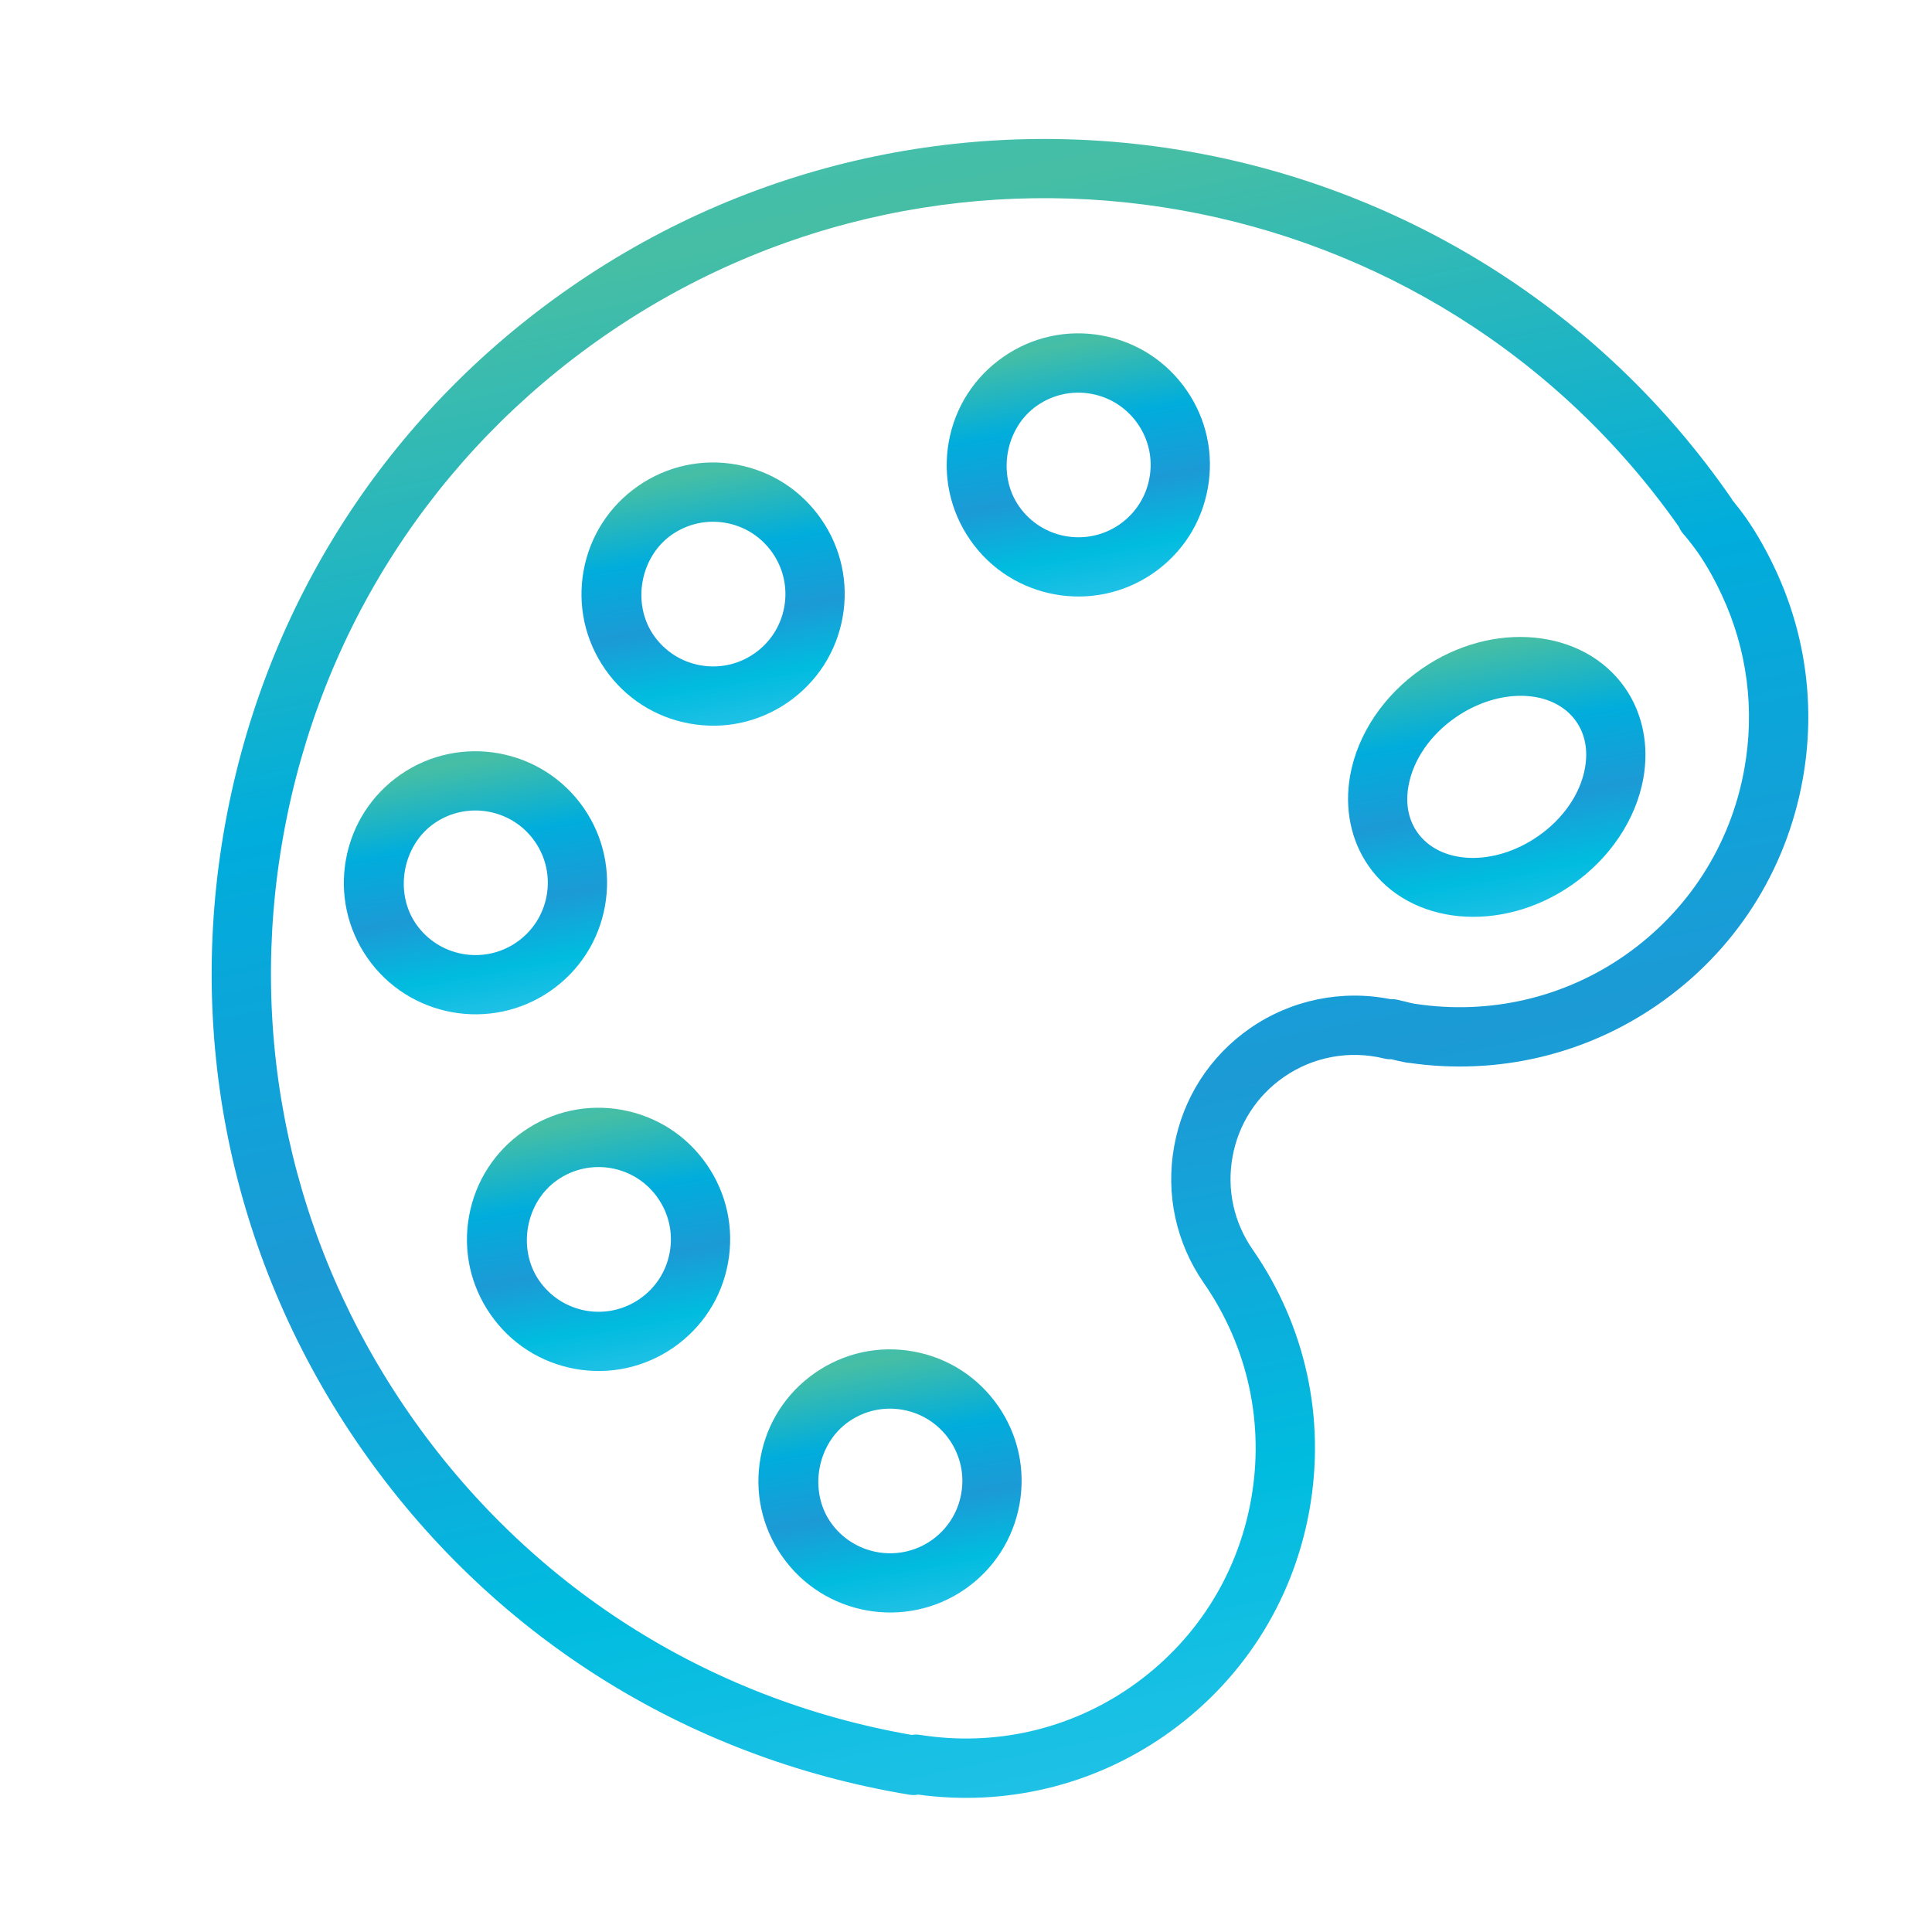 <svg xmlns="http://www.w3.org/2000/svg" fill="none" viewBox="0 0 51 51" height="51" width="51">
<path fill="url(#paint0_linear_2744_2605)" d="M24.24 47.373C26.536 47.687 28.836 47.139 30.739 45.82C32.765 44.416 34.122 42.309 34.562 39.884C35.001 37.459 34.47 35.009 33.066 32.983C32.568 32.265 32.38 31.395 32.536 30.536C32.691 29.677 33.173 28.928 33.891 28.431C34.662 27.895 35.627 27.718 36.538 27.942C36.602 27.958 36.667 27.965 36.732 27.962C36.84 27.99 36.949 28.016 37.059 28.036C37.082 28.041 37.105 28.046 37.128 28.05C37.154 28.054 37.179 28.057 37.204 28.058C39.524 28.392 41.853 27.845 43.769 26.516C45.791 25.115 47.145 23.01 47.584 20.59C47.927 18.7 47.681 16.784 46.873 15.05C46.633 14.536 46.379 14.087 46.097 13.681C45.992 13.531 45.882 13.391 45.77 13.251L45.73 13.202C45.717 13.177 45.702 13.152 45.685 13.129C38.773 3.159 25.037 0.669 15.064 7.581C10.232 10.928 6.995 15.957 5.946 21.741C4.898 27.525 6.164 33.37 9.513 38.202C12.934 43.137 18.081 46.395 24.005 47.376C24.082 47.389 24.161 47.387 24.24 47.373ZM10.799 37.31C7.689 32.822 6.512 27.393 7.486 22.019C8.46 16.646 11.468 11.976 15.956 8.865C25.18 2.472 37.869 4.738 44.316 13.902C44.342 13.963 44.377 14.022 44.419 14.075C44.443 14.106 44.468 14.135 44.486 14.152L44.548 14.229C44.636 14.341 44.725 14.451 44.809 14.571C45.041 14.905 45.252 15.277 45.453 15.71C46.124 17.15 46.329 18.74 46.044 20.31C45.68 22.319 44.555 24.065 42.877 25.23C41.27 26.344 39.314 26.794 37.368 26.5C37.36 26.499 37.351 26.497 37.344 26.497C37.262 26.483 37.18 26.462 37.1 26.441L36.886 26.391C36.824 26.377 36.762 26.372 36.701 26.375C35.418 26.119 34.081 26.394 32.999 27.143C31.937 27.88 31.226 28.985 30.996 30.255C30.765 31.526 31.044 32.81 31.78 33.872C32.945 35.555 33.386 37.59 33.022 39.603C32.657 41.616 31.529 43.366 29.847 44.533C28.222 45.66 26.246 46.108 24.283 45.796C24.213 45.785 24.139 45.786 24.067 45.798C18.645 44.85 13.94 41.842 10.799 37.31Z"></path>
<path fill="url(#paint1_linear_2744_2605)" d="M26.912 39.713C27.077 38.8 26.877 37.878 26.349 37.116C25.821 36.354 25.027 35.841 24.114 35.676C23.201 35.51 22.279 35.711 21.516 36.24C20.754 36.768 20.242 37.562 20.077 38.474C19.911 39.387 20.11 40.31 20.64 41.074C21.732 42.647 23.9 43.039 25.474 41.95C26.235 41.42 26.746 40.626 26.912 39.713ZM21.925 40.182C21.345 39.344 21.569 38.107 22.407 37.526C22.826 37.235 23.334 37.125 23.835 37.216C24.337 37.307 24.772 37.588 25.064 38.008C25.354 38.427 25.464 38.934 25.373 39.435C25.282 39.937 25.001 40.374 24.582 40.665C23.717 41.263 22.525 41.046 21.925 40.182Z"></path>
<path fill="url(#paint2_linear_2744_2605)" d="M19.218 33.337C19.384 32.423 19.183 31.501 18.655 30.738C18.127 29.975 17.333 29.464 16.419 29.298C15.507 29.133 14.584 29.333 13.822 29.862C13.059 30.391 12.548 31.184 12.383 32.097C12.217 33.01 12.416 33.932 12.946 34.695C13.474 35.458 14.268 35.969 15.18 36.135C16.094 36.3 17.015 36.1 17.779 35.571C18.541 35.043 19.053 34.249 19.218 33.337ZM14.232 33.804C13.651 32.966 13.875 31.73 14.713 31.149C15.132 30.858 15.64 30.748 16.141 30.838C16.643 30.929 17.079 31.21 17.369 31.63C17.66 32.049 17.77 32.556 17.679 33.058C17.588 33.56 17.307 33.996 16.888 34.287C16.469 34.577 15.961 34.688 15.459 34.597C14.959 34.504 14.522 34.223 14.232 33.804Z"></path>
<path fill="url(#paint3_linear_2744_2605)" d="M15.969 23.923C16.134 23.01 15.934 22.087 15.406 21.324C14.314 19.751 12.146 19.358 10.572 20.448C9.81 20.977 9.299 21.771 9.133 22.684C8.968 23.596 9.168 24.519 9.696 25.283C10.787 26.855 12.955 27.249 14.529 26.159C15.292 25.63 15.803 24.836 15.969 23.923ZM10.982 24.391C10.402 23.553 10.626 22.315 11.464 21.734C12.329 21.135 13.521 21.351 14.12 22.215C14.411 22.634 14.521 23.142 14.43 23.644C14.339 24.145 14.058 24.582 13.638 24.873C12.773 25.472 11.582 25.256 10.982 24.391Z"></path>
<path fill="url(#paint4_linear_2744_2605)" d="M22.242 16.302C22.407 15.389 22.206 14.466 21.678 13.704C21.151 12.942 20.357 12.43 19.444 12.264C18.53 12.099 17.608 12.3 16.846 12.828C16.084 13.356 15.572 14.15 15.406 15.063C15.241 15.976 15.441 16.898 15.97 17.661C16.498 18.424 17.291 18.935 18.204 19.1C19.118 19.266 20.04 19.066 20.802 18.537C21.564 18.008 22.076 17.215 22.242 16.302ZM17.255 16.77C16.674 15.931 16.898 14.695 17.736 14.114C18.156 13.823 18.662 13.713 19.164 13.804C19.666 13.895 20.101 14.176 20.393 14.596C20.683 15.015 20.793 15.521 20.702 16.023C20.611 16.525 20.33 16.961 19.911 17.252C19.492 17.543 18.985 17.652 18.483 17.561C17.982 17.47 17.546 17.189 17.255 16.77Z"></path>
<path fill="url(#paint5_linear_2744_2605)" d="M30.444 15.129C31.207 14.6 31.717 13.806 31.882 12.893C32.048 11.98 31.848 11.058 31.32 10.296C30.791 9.533 29.997 9.021 29.085 8.856C28.172 8.69 27.249 8.891 26.487 9.42C25.725 9.948 25.213 10.741 25.047 11.654C24.882 12.567 25.081 13.489 25.61 14.252C26.7 15.827 28.87 16.22 30.444 15.129ZM26.897 13.361C26.315 12.523 26.539 11.287 27.378 10.706C27.797 10.415 28.305 10.305 28.805 10.396C29.306 10.486 29.743 10.768 30.034 11.188C30.325 11.607 30.434 12.113 30.343 12.615C30.252 13.117 29.971 13.553 29.553 13.844C28.687 14.443 27.496 14.227 26.897 13.361Z"></path>
<path fill="url(#paint6_linear_2744_2605)" d="M43.379 20.553C43.536 19.685 43.365 18.835 42.898 18.16C41.806 16.587 39.399 16.359 37.532 17.654C36.528 18.35 35.84 19.373 35.642 20.464C35.485 21.331 35.656 22.181 36.124 22.855C37.214 24.429 39.621 24.657 41.489 23.363C42.492 22.667 43.181 21.643 43.379 20.553ZM37.408 21.963C37.114 21.539 37.122 21.065 37.181 20.742C37.305 20.056 37.757 19.4 38.423 18.939C39.581 18.136 41.012 18.185 41.612 19.05C41.906 19.476 41.898 19.95 41.84 20.273C41.716 20.959 41.264 21.615 40.598 22.076C39.439 22.88 38.009 22.828 37.408 21.963Z"></path>
<defs>
<linearGradient gradientUnits="userSpaceOnUse" y2="-7.807" x2="36.296" y1="46.44" x1="47.444" id="paint0_linear_2744_2605">
<stop stop-color="#2DC3E8"></stop>
<stop stop-color="#00BCDF" offset="0.185"></stop>
<stop stop-color="#1C9AD6" offset="0.37"></stop>
<stop stop-color="#00ADDC" offset="0.58"></stop>
<stop stop-color="#46BEA5" offset="0.81"></stop>
<stop stop-color="#3BC1CA" offset="1"></stop>
</linearGradient>
<linearGradient gradientUnits="userSpaceOnUse" y2="33.781" x2="25.632" y1="42.472" x1="27.186" id="paint1_linear_2744_2605">
<stop stop-color="#2DC3E8"></stop>
<stop stop-color="#00BCDF" offset="0.185"></stop>
<stop stop-color="#1C9AD6" offset="0.37"></stop>
<stop stop-color="#00ADDC" offset="0.58"></stop>
<stop stop-color="#46BEA5" offset="0.81"></stop>
<stop stop-color="#3BC1CA" offset="1"></stop>
</linearGradient>
<linearGradient gradientUnits="userSpaceOnUse" y2="27.403" x2="17.937" y1="36.097" x1="19.492" id="paint2_linear_2744_2605">
<stop stop-color="#2DC3E8"></stop>
<stop stop-color="#00BCDF" offset="0.185"></stop>
<stop stop-color="#1C9AD6" offset="0.37"></stop>
<stop stop-color="#00ADDC" offset="0.58"></stop>
<stop stop-color="#46BEA5" offset="0.81"></stop>
<stop stop-color="#3BC1CA" offset="1"></stop>
</linearGradient>
<linearGradient gradientUnits="userSpaceOnUse" y2="17.993" x2="14.691" y1="26.682" x1="16.243" id="paint3_linear_2744_2605">
<stop stop-color="#2DC3E8"></stop>
<stop stop-color="#00BCDF" offset="0.185"></stop>
<stop stop-color="#1C9AD6" offset="0.37"></stop>
<stop stop-color="#00ADDC" offset="0.58"></stop>
<stop stop-color="#46BEA5" offset="0.81"></stop>
<stop stop-color="#3BC1CA" offset="1"></stop>
</linearGradient>
<linearGradient gradientUnits="userSpaceOnUse" y2="10.369" x2="20.961" y1="19.063" x1="22.516" id="paint4_linear_2744_2605">
<stop stop-color="#2DC3E8"></stop>
<stop stop-color="#00BCDF" offset="0.185"></stop>
<stop stop-color="#1C9AD6" offset="0.37"></stop>
<stop stop-color="#00ADDC" offset="0.58"></stop>
<stop stop-color="#46BEA5" offset="0.81"></stop>
<stop stop-color="#3BC1CA" offset="1"></stop>
</linearGradient>
<linearGradient gradientUnits="userSpaceOnUse" y2="6.961" x2="30.602" y1="15.653" x1="32.157" id="paint5_linear_2744_2605">
<stop stop-color="#2DC3E8"></stop>
<stop stop-color="#00BCDF" offset="0.185"></stop>
<stop stop-color="#1C9AD6" offset="0.37"></stop>
<stop stop-color="#00ADDC" offset="0.58"></stop>
<stop stop-color="#46BEA5" offset="0.81"></stop>
<stop stop-color="#3BC1CA" offset="1"></stop>
</linearGradient>
<linearGradient gradientUnits="userSpaceOnUse" y2="14.681" x2="41.865" y1="24.216" x1="43.566" id="paint6_linear_2744_2605">
<stop stop-color="#2DC3E8"></stop>
<stop stop-color="#00BCDF" offset="0.185"></stop>
<stop stop-color="#1C9AD6" offset="0.37"></stop>
<stop stop-color="#00ADDC" offset="0.58"></stop>
<stop stop-color="#46BEA5" offset="0.81"></stop>
<stop stop-color="#3BC1CA" offset="1"></stop>
</linearGradient>
</defs>
</svg>
